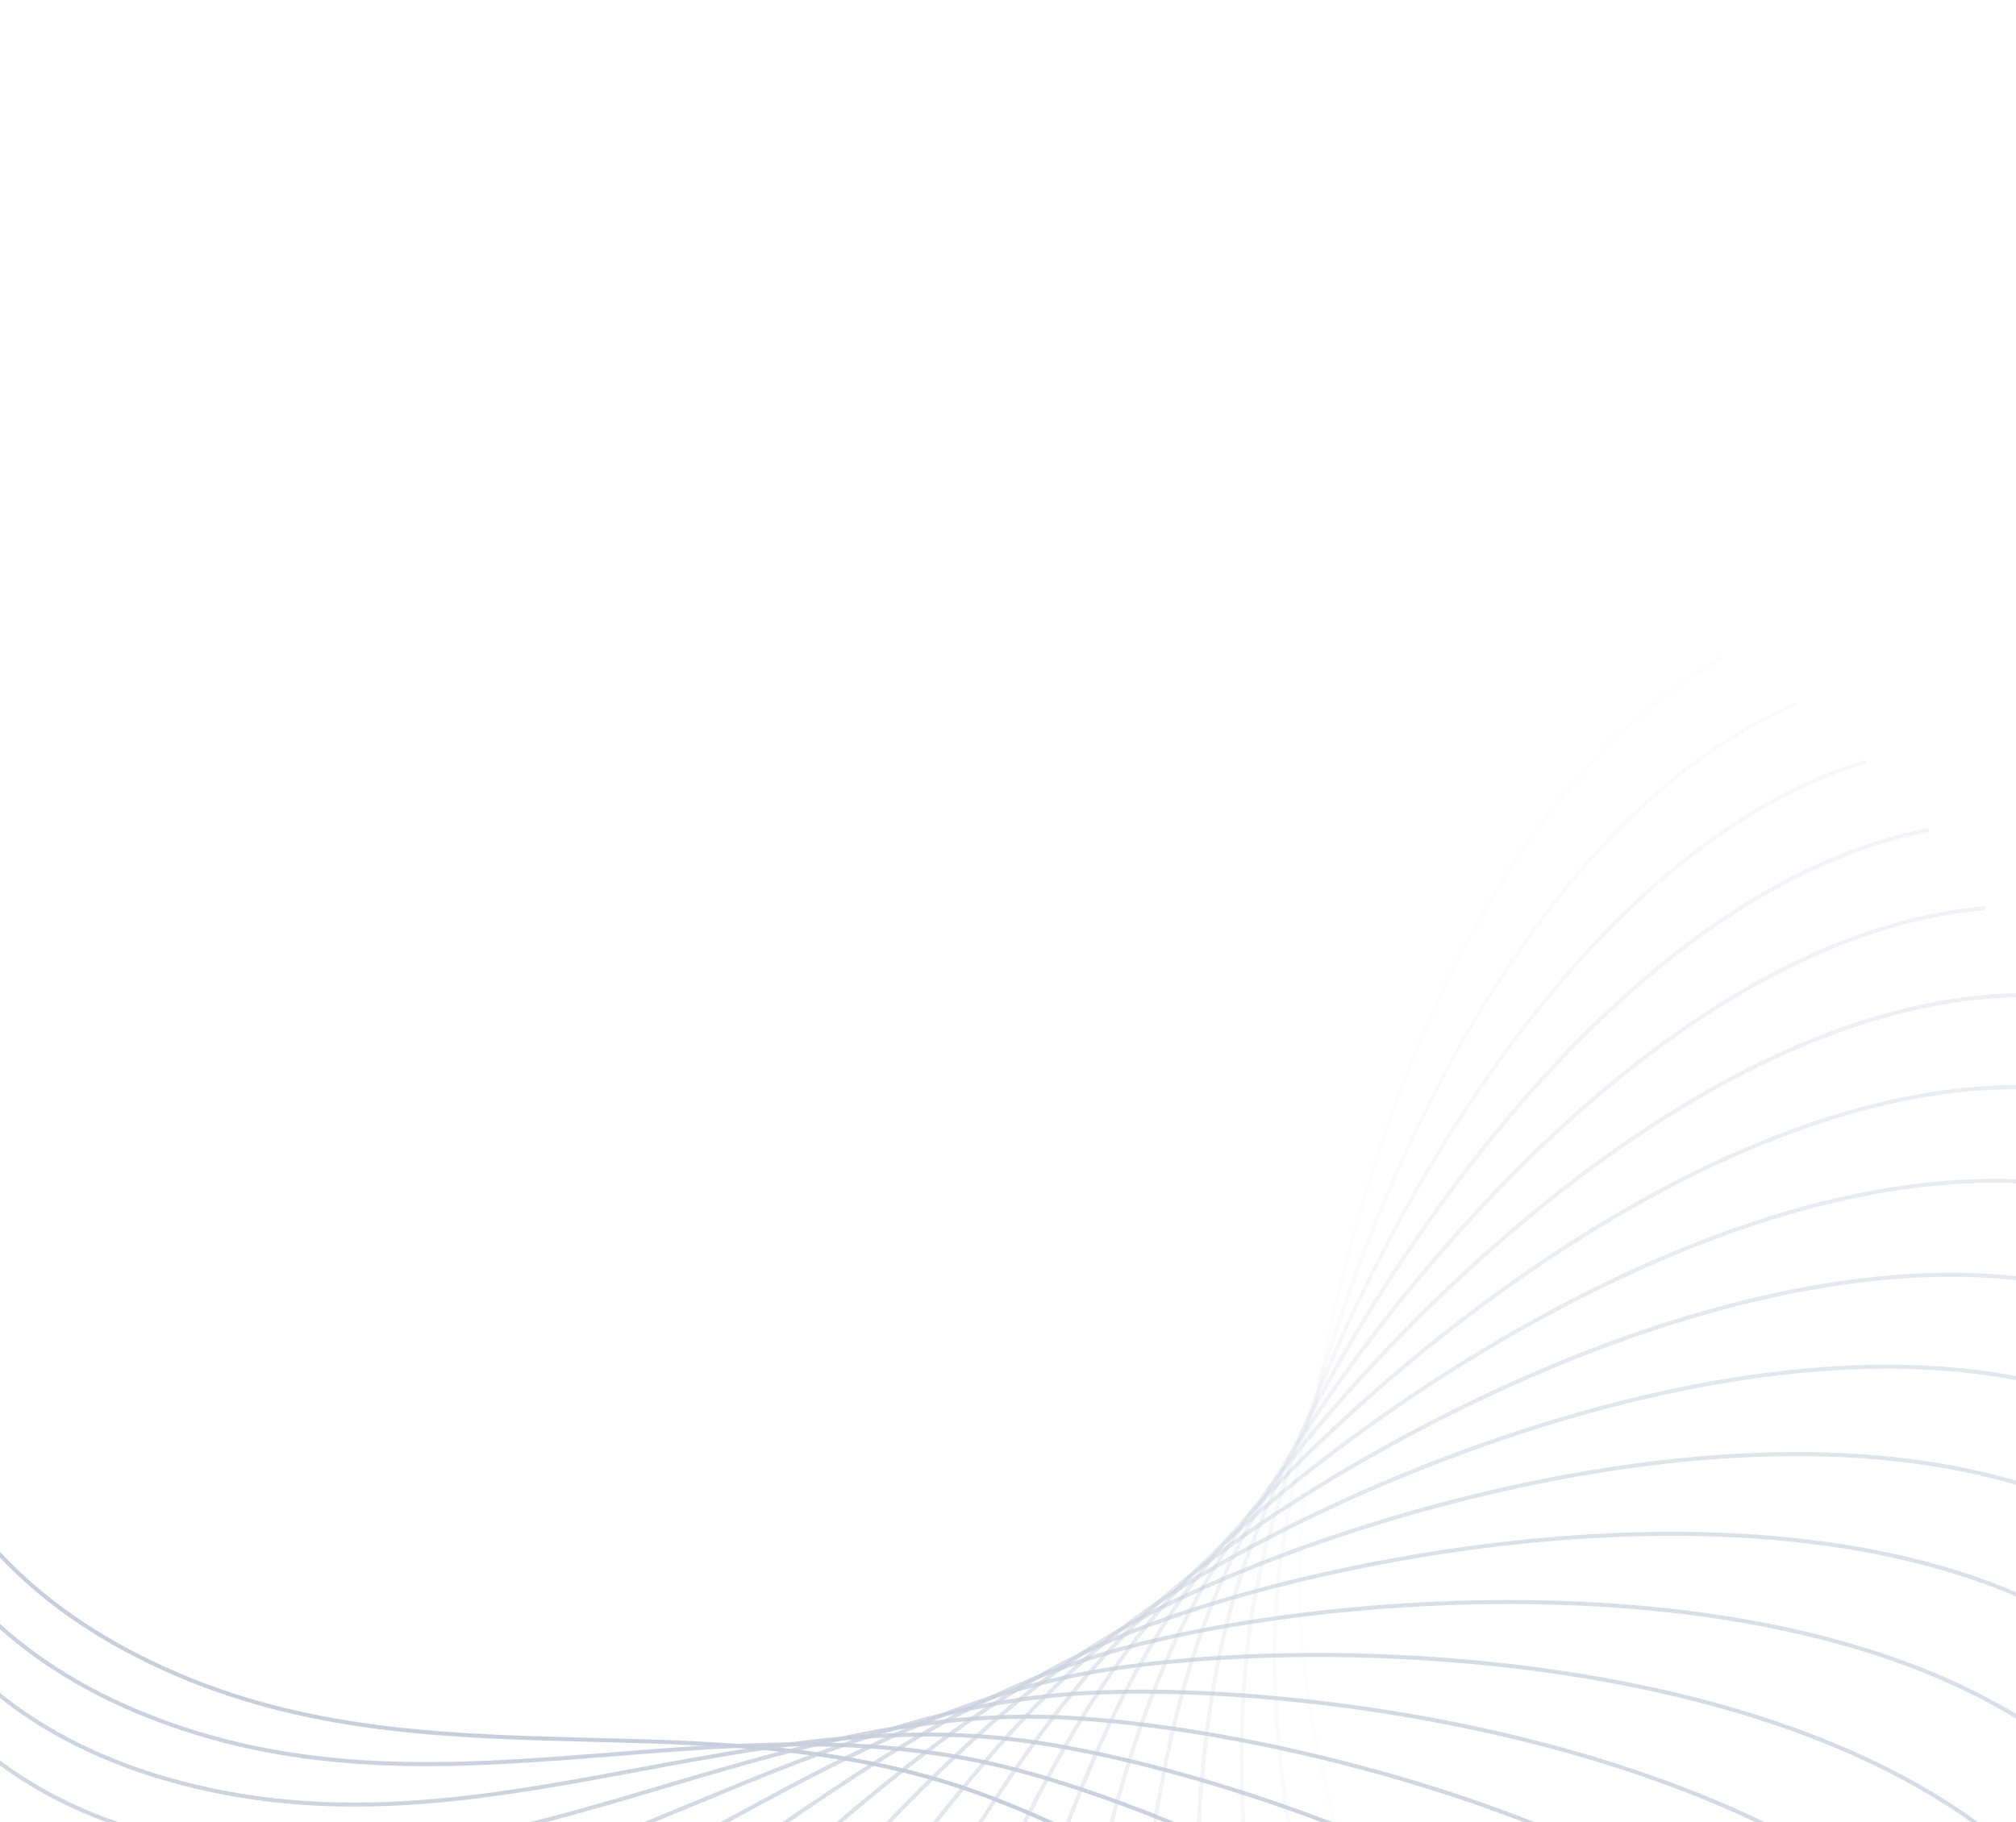 <svg width="500" height="452" viewBox="0 0 500 452" fill="none" xmlns="http://www.w3.org/2000/svg">
<path opacity="0.053" d="M280.712 680.77C300.654 678.361 343.226 658.421 353.976 597.932C367.413 522.321 321.218 463.355 322.271 389.544C323.048 335.066 352.447 204.476 427.424 162.97" stroke="#C8CFDC"/>
<path opacity="0.105" d="M245.613 674.222C265.698 673.911 310.121 658.531 327.135 599.496C348.402 525.704 308.623 462.232 317.386 388.936C323.854 334.837 366.742 208.036 445.646 174.594" stroke="#C8CFDC"/>
<path opacity="0.158" d="M211.578 664.928C231.585 666.718 277.372 656.065 300.464 599.132C329.328 527.967 296.402 460.685 312.778 388.706C324.865 335.58 380.773 213.956 462.74 188.946" stroke="#C8CFDC"/>
<path opacity="0.211" d="M178.888 653.011C198.599 656.883 245.249 651.075 274.164 596.868C310.309 529.109 284.596 458.755 308.407 388.881C325.981 337.31 394.295 222.196 478.428 205.891" stroke="#C8CFDC"/>
<path opacity="0.263" d="M147.81 638.63C167.008 644.54 214.01 643.64 248.433 592.753C291.463 529.144 273.245 456.486 304.229 389.485C327.097 340.033 407.07 232.69 492.446 225.269" stroke="#C8CFDC"/>
<path opacity="0.316" d="M118.594 621.964C137.069 629.849 183.907 633.866 223.461 586.856C272.904 528.093 262.38 453.93 300.198 390.534C328.11 343.743 418.866 245.348 504.55 246.892" stroke="#C8CFDC"/>
<path opacity="0.368" d="M91.467 603.221C109.017 612.994 155.178 621.886 199.43 579.267C254.744 525.995 252.03 451.138 296.267 392.042C328.918 348.425 429.461 260.056 514.515 270.547" stroke="#C8CFDC"/>
<path opacity="0.421" d="M66.636 582.631C83.067 594.185 128.047 607.853 176.51 570.094C237.09 522.895 242.216 448.164 292.388 394.017C329.419 354.052 438.648 276.676 522.14 296" stroke="#C8CFDC"/>
<path opacity="0.474" d="M44.282 560.445C59.416 573.653 102.72 591.947 154.865 559.461C220.046 518.853 232.956 445.067 288.513 396.461C329.518 360.585 446.237 295.051 527.251 322.997" stroke="#C8CFDC"/>
<path opacity="0.526" d="M24.555 536.928C38.226 551.646 79.38 574.367 134.636 547.509C203.705 513.936 224.256 441.905 284.59 399.372C329.12 367.979 452.05 315.004 529.699 351.265" stroke="#C8CFDC"/>
<path opacity="0.579" d="M7.581 512.364C19.638 528.43 58.193 555.329 115.952 534.394C188.152 508.225 216.121 438.736 280.57 402.742C328.138 376.176 455.932 336.342 529.365 380.52" stroke="#C8CFDC"/>
<path opacity="0.632" d="M-6.541 487.047C3.77 504.285 39.302 535.066 98.934 520.283C173.473 501.805 208.552 435.62 276.41 406.56C326.495 385.112 457.753 358.854 526.166 410.466" stroke="#C8CFDC"/>
<path opacity="0.684" d="M-17.755 461.277C-9.301 479.499 22.818 513.826 83.668 505.357C159.731 494.771 201.536 432.616 272.06 410.808C324.112 394.713 457.395 382.319 520.039 440.799" stroke="#C8CFDC"/>
<path opacity="0.737" d="M-26.026 435.363C-19.523 454.368 8.832 491.864 70.234 489.803C146.987 487.225 195.06 429.78 267.477 415.464C320.926 404.898 454.775 406.503 510.962 471.212" stroke="#C8CFDC"/>
<path opacity="0.789" d="M-31.354 409.611C-26.873 429.193 -2.593 469.447 58.688 473.815C135.29 479.275 189.104 427.169 262.621 420.501C316.882 415.58 449.83 431.167 498.945 501.394" stroke="#C8CFDC"/>
<path opacity="0.842" d="M-33.773 384.33C-31.365 404.272 -11.425 446.844 49.064 457.593C124.676 471.03 183.641 424.835 257.452 425.889C311.931 426.666 442.521 456.065 484.027 531.041" stroke="#C8CFDC"/>
<path opacity="0.895" d="M-33.351 359.819C-33.04 379.904 -17.66 424.327 41.375 441.341C115.167 462.608 178.639 422.829 251.935 431.592C306.034 438.06 432.836 480.948 466.277 559.852" stroke="#C8CFDC"/>
<path opacity="0.947" d="M-30.18 336.373C-31.97 356.381 -21.317 402.168 35.615 425.259C106.78 454.123 174.062 421.197 246.041 437.573C299.167 449.66 420.792 505.568 445.802 587.536" stroke="#C8CFDC"/>
<path d="M-24.389 314.273C-28.26 333.983 -22.452 380.633 31.755 409.549C99.513 445.694 169.868 419.981 239.741 443.791C291.313 461.365 406.427 529.68 422.732 613.813" stroke="#C8CFDC"/>
</svg>
